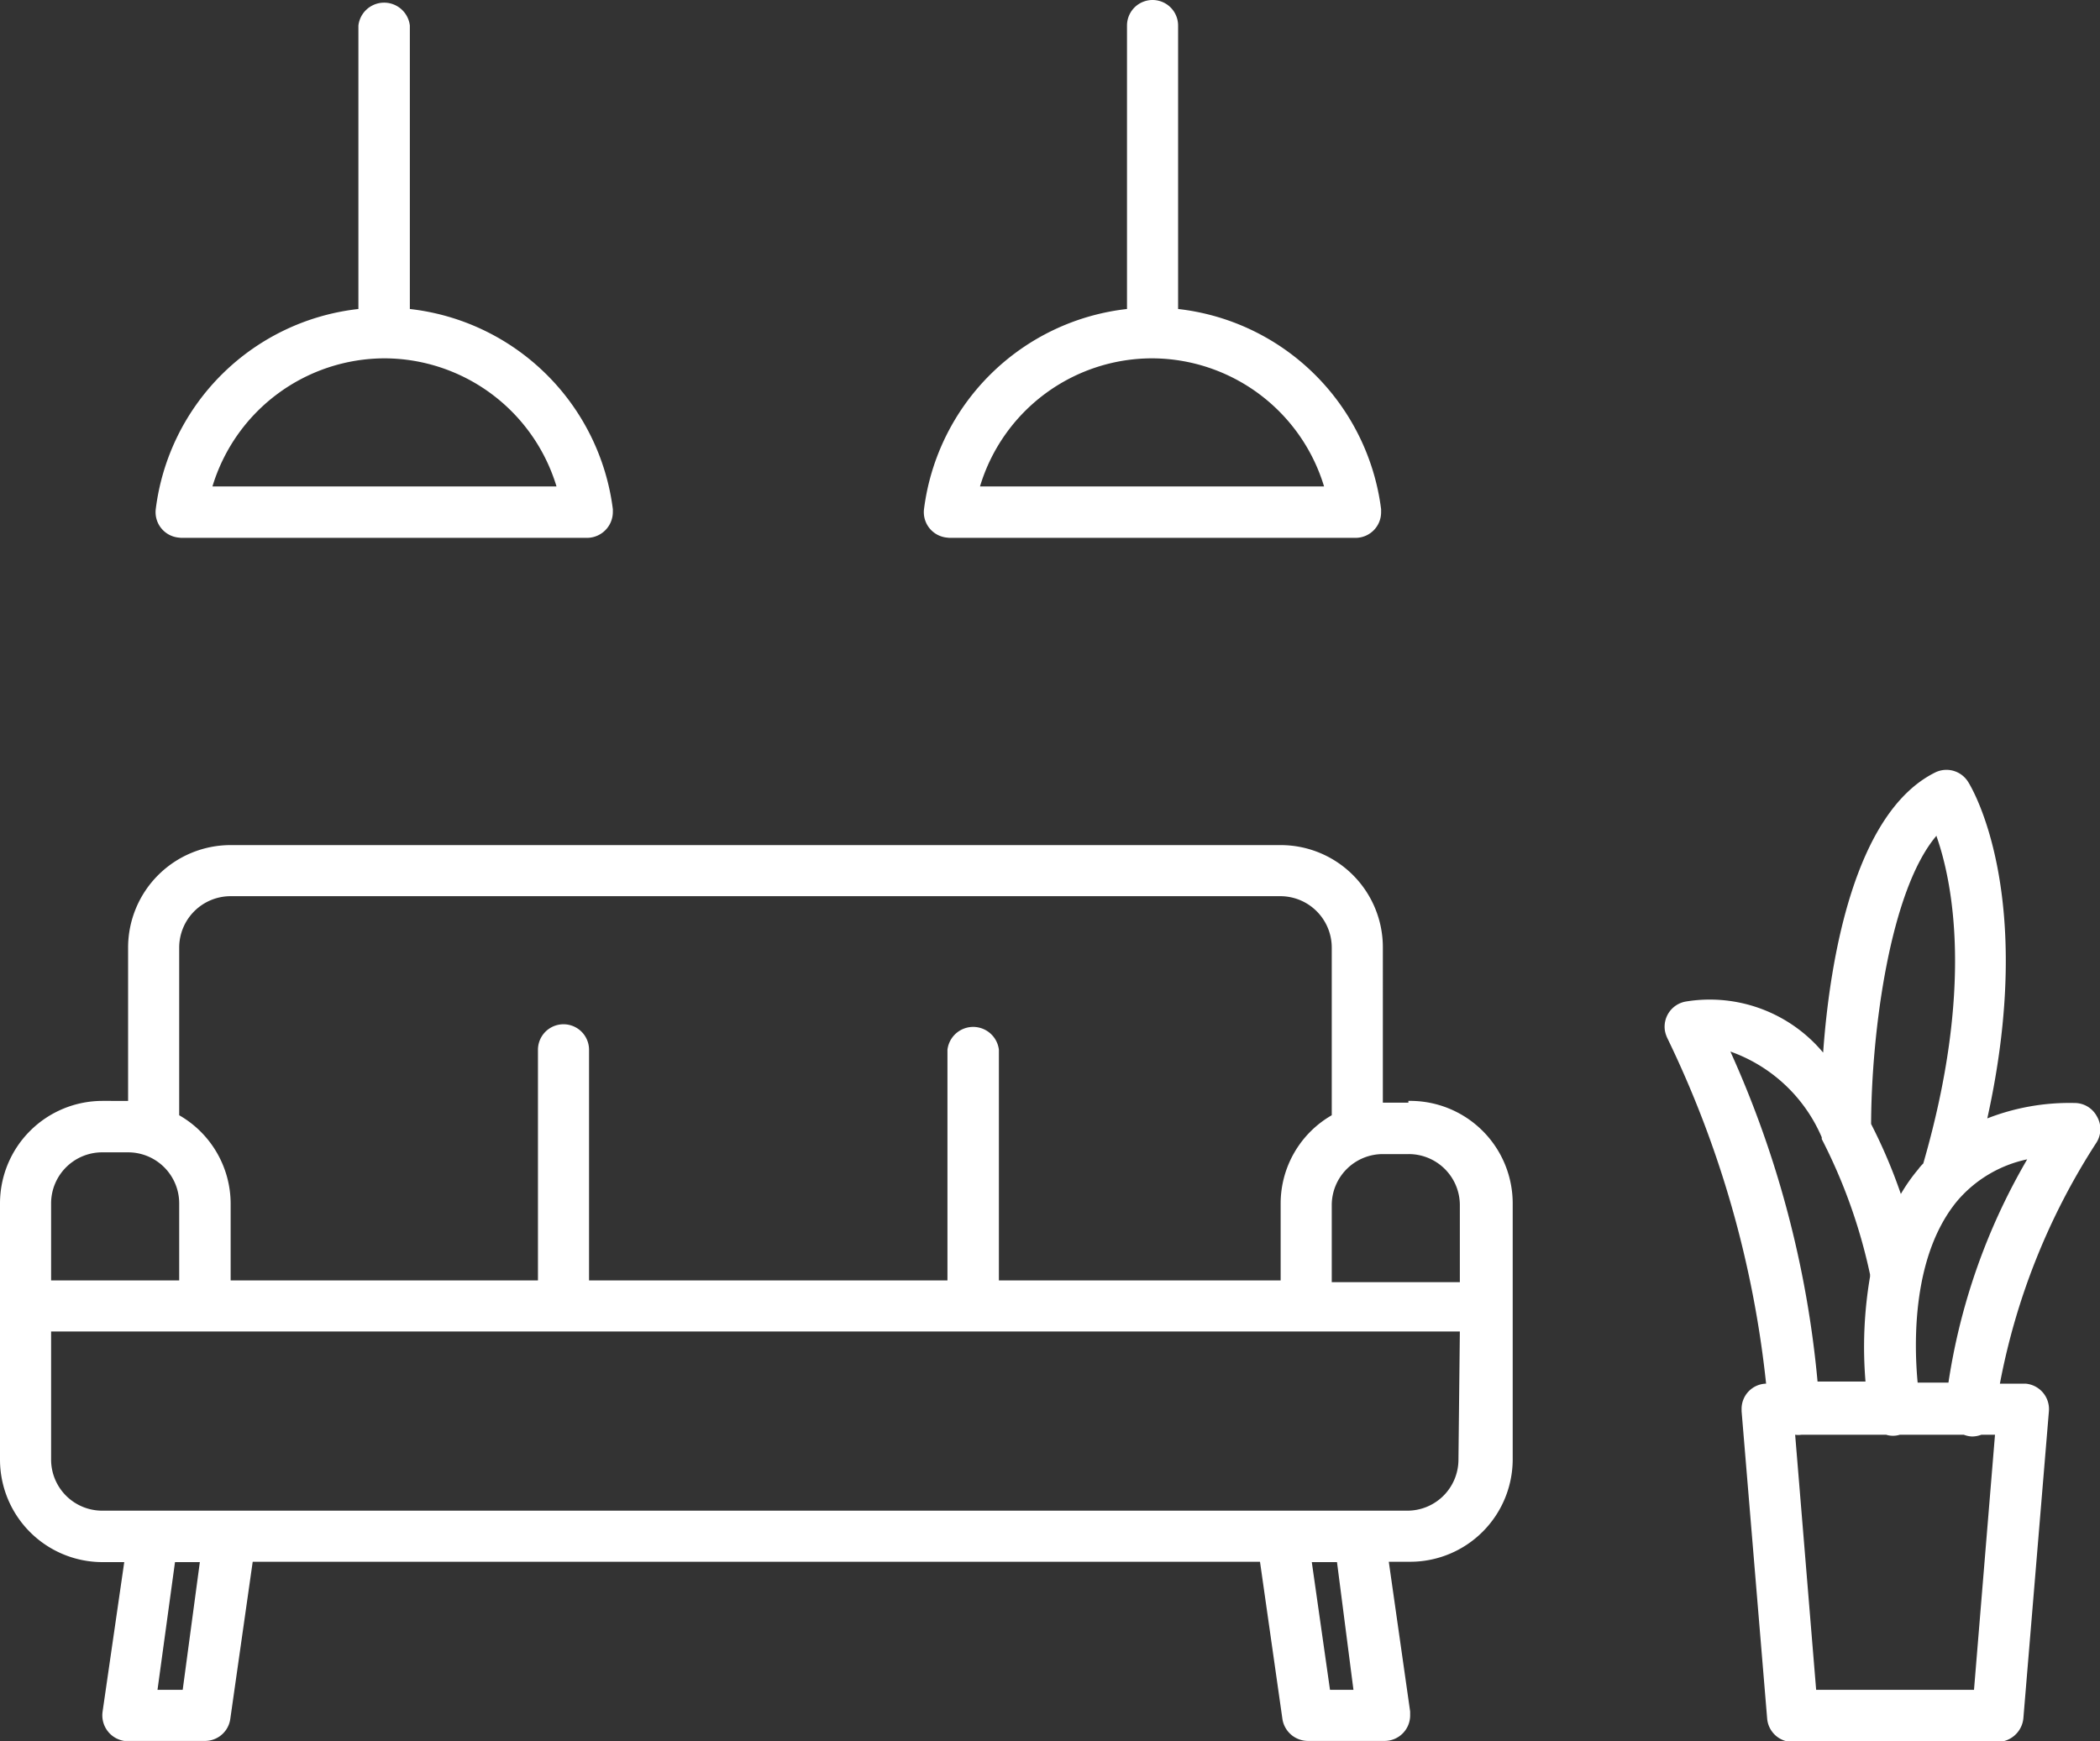 <svg xmlns="http://www.w3.org/2000/svg" viewBox="0 0 60 49.76"><rect x="0" y="0" width="60" height="49.76" fill="#333333" stroke="none"/><defs><style>.cls-1{fill:#fff;}</style></defs><g id="Calque_2" data-name="Calque 2"><g id="Calque_1-2" data-name="Calque 1"><path class="cls-1" d="M59.91,31.9a.72.72,0,0,0-.64-.38,6.45,6.45,0,0,0-2.49.44c1.42-6.41-.46-9.48-.55-9.62a.73.73,0,0,0-.95-.26c-2.29,1.15-3,5.32-3.19,8a4.22,4.22,0,0,0-3.92-1.46.73.73,0,0,0-.6.84.86.86,0,0,0,.07.21,29.85,29.85,0,0,1,2.82,9.87.72.72,0,0,0-.7.74v.05l.73,8.78a.73.73,0,0,0,.73.67h5.85a.75.75,0,0,0,.74-.67l.73-8.78a.73.73,0,0,0-.67-.79h-.73a19.2,19.2,0,0,1,2.74-6.86A.72.72,0,0,0,59.91,31.9Zm-4.58-8c.46,1.31,1.07,4.34-.38,9.35a1.07,1.07,0,0,0-.14.16,5,5,0,0,0-.5.71,15.14,15.14,0,0,0-.85-2C53.47,29.47,54,25.44,55.33,23.88Zm-3.28,8.65h0a15.53,15.53,0,0,1,1.38,3.87s0,0,0,.06a11.93,11.93,0,0,0-.13,3H51.93a29.38,29.38,0,0,0-2.49-9.43,4.46,4.46,0,0,1,2.61,2.45ZM56.4,48.29H51.89L51.29,41a.57.57,0,0,0,.18,0h2.42a.65.65,0,0,0,.39,0l.1,0h1.73a.69.69,0,0,0,.24.05h0a.75.75,0,0,0,.26-.05H57Zm-.73-8.78h-.88c-.11-1.17-.15-3.64,1.13-5.19a3.6,3.6,0,0,1,2-1.19A17.93,17.93,0,0,0,55.67,39.51Zm-15.43-8h-.73V27.07a2.92,2.92,0,0,0-2.92-2.92h-30a2.93,2.93,0,0,0-2.93,2.92v4.39H2.93A2.93,2.93,0,0,0,0,34.39v7.32a2.93,2.93,0,0,0,2.93,2.93h.62l-.62,4.28a.74.74,0,0,0,.62.83H5.86a.73.73,0,0,0,.72-.63l.64-4.49H36l.64,4.49a.74.74,0,0,0,.73.63h2.19a.73.73,0,0,0,.73-.73v-.11l-.61-4.28h.61a2.93,2.93,0,0,0,2.93-2.93V34.39A2.93,2.93,0,0,0,40.24,31.46Zm0,1.47a1.46,1.46,0,0,1,1.47,1.46v2.2H38.05v-2.2a1.46,1.46,0,0,1,1.46-1.46ZM5.12,27.07a1.47,1.47,0,0,1,1.47-1.46h30a1.47,1.47,0,0,1,1.46,1.46v4.8a2.91,2.91,0,0,0-1.46,2.52v2.2H28.54V30a.74.74,0,0,0-1.47,0v6.59H16.83V30a.73.73,0,0,0-1.46,0v6.59H6.59v-2.2a2.92,2.92,0,0,0-1.47-2.52ZM1.46,34.39a1.46,1.46,0,0,1,1.47-1.46h.73a1.46,1.46,0,0,1,1.46,1.46v2.2H1.46Zm3.76,13.9H4.5L5,44.64h.71Zm33.45,0H38l-.52-3.65h.72Zm3-6.58a1.46,1.46,0,0,1-1.47,1.46H2.93a1.46,1.46,0,0,1-1.47-1.46V38.05H41.71ZM27.12,15.37H38.73a.73.73,0,0,0,.73-.74v-.08a6.59,6.59,0,0,0-5.8-5.72V.73a.73.73,0,0,0-1.46,0v8.1a6.59,6.59,0,0,0-5.8,5.72.73.73,0,0,0,.63.81Zm5.81-5.13a5.15,5.15,0,0,1,4.9,3.66H28A5.14,5.14,0,0,1,32.93,10.24ZM5.17,15.37H16.78a.74.74,0,0,0,.73-.74v-.08a6.59,6.59,0,0,0-5.8-5.72V.73a.74.74,0,0,0-1.47,0v8.1a6.57,6.57,0,0,0-5.79,5.72.73.73,0,0,0,.63.81ZM11,10.24a5.15,5.15,0,0,1,4.9,3.66H6.07A5.15,5.15,0,0,1,11,10.24Z"/></g></g></svg>